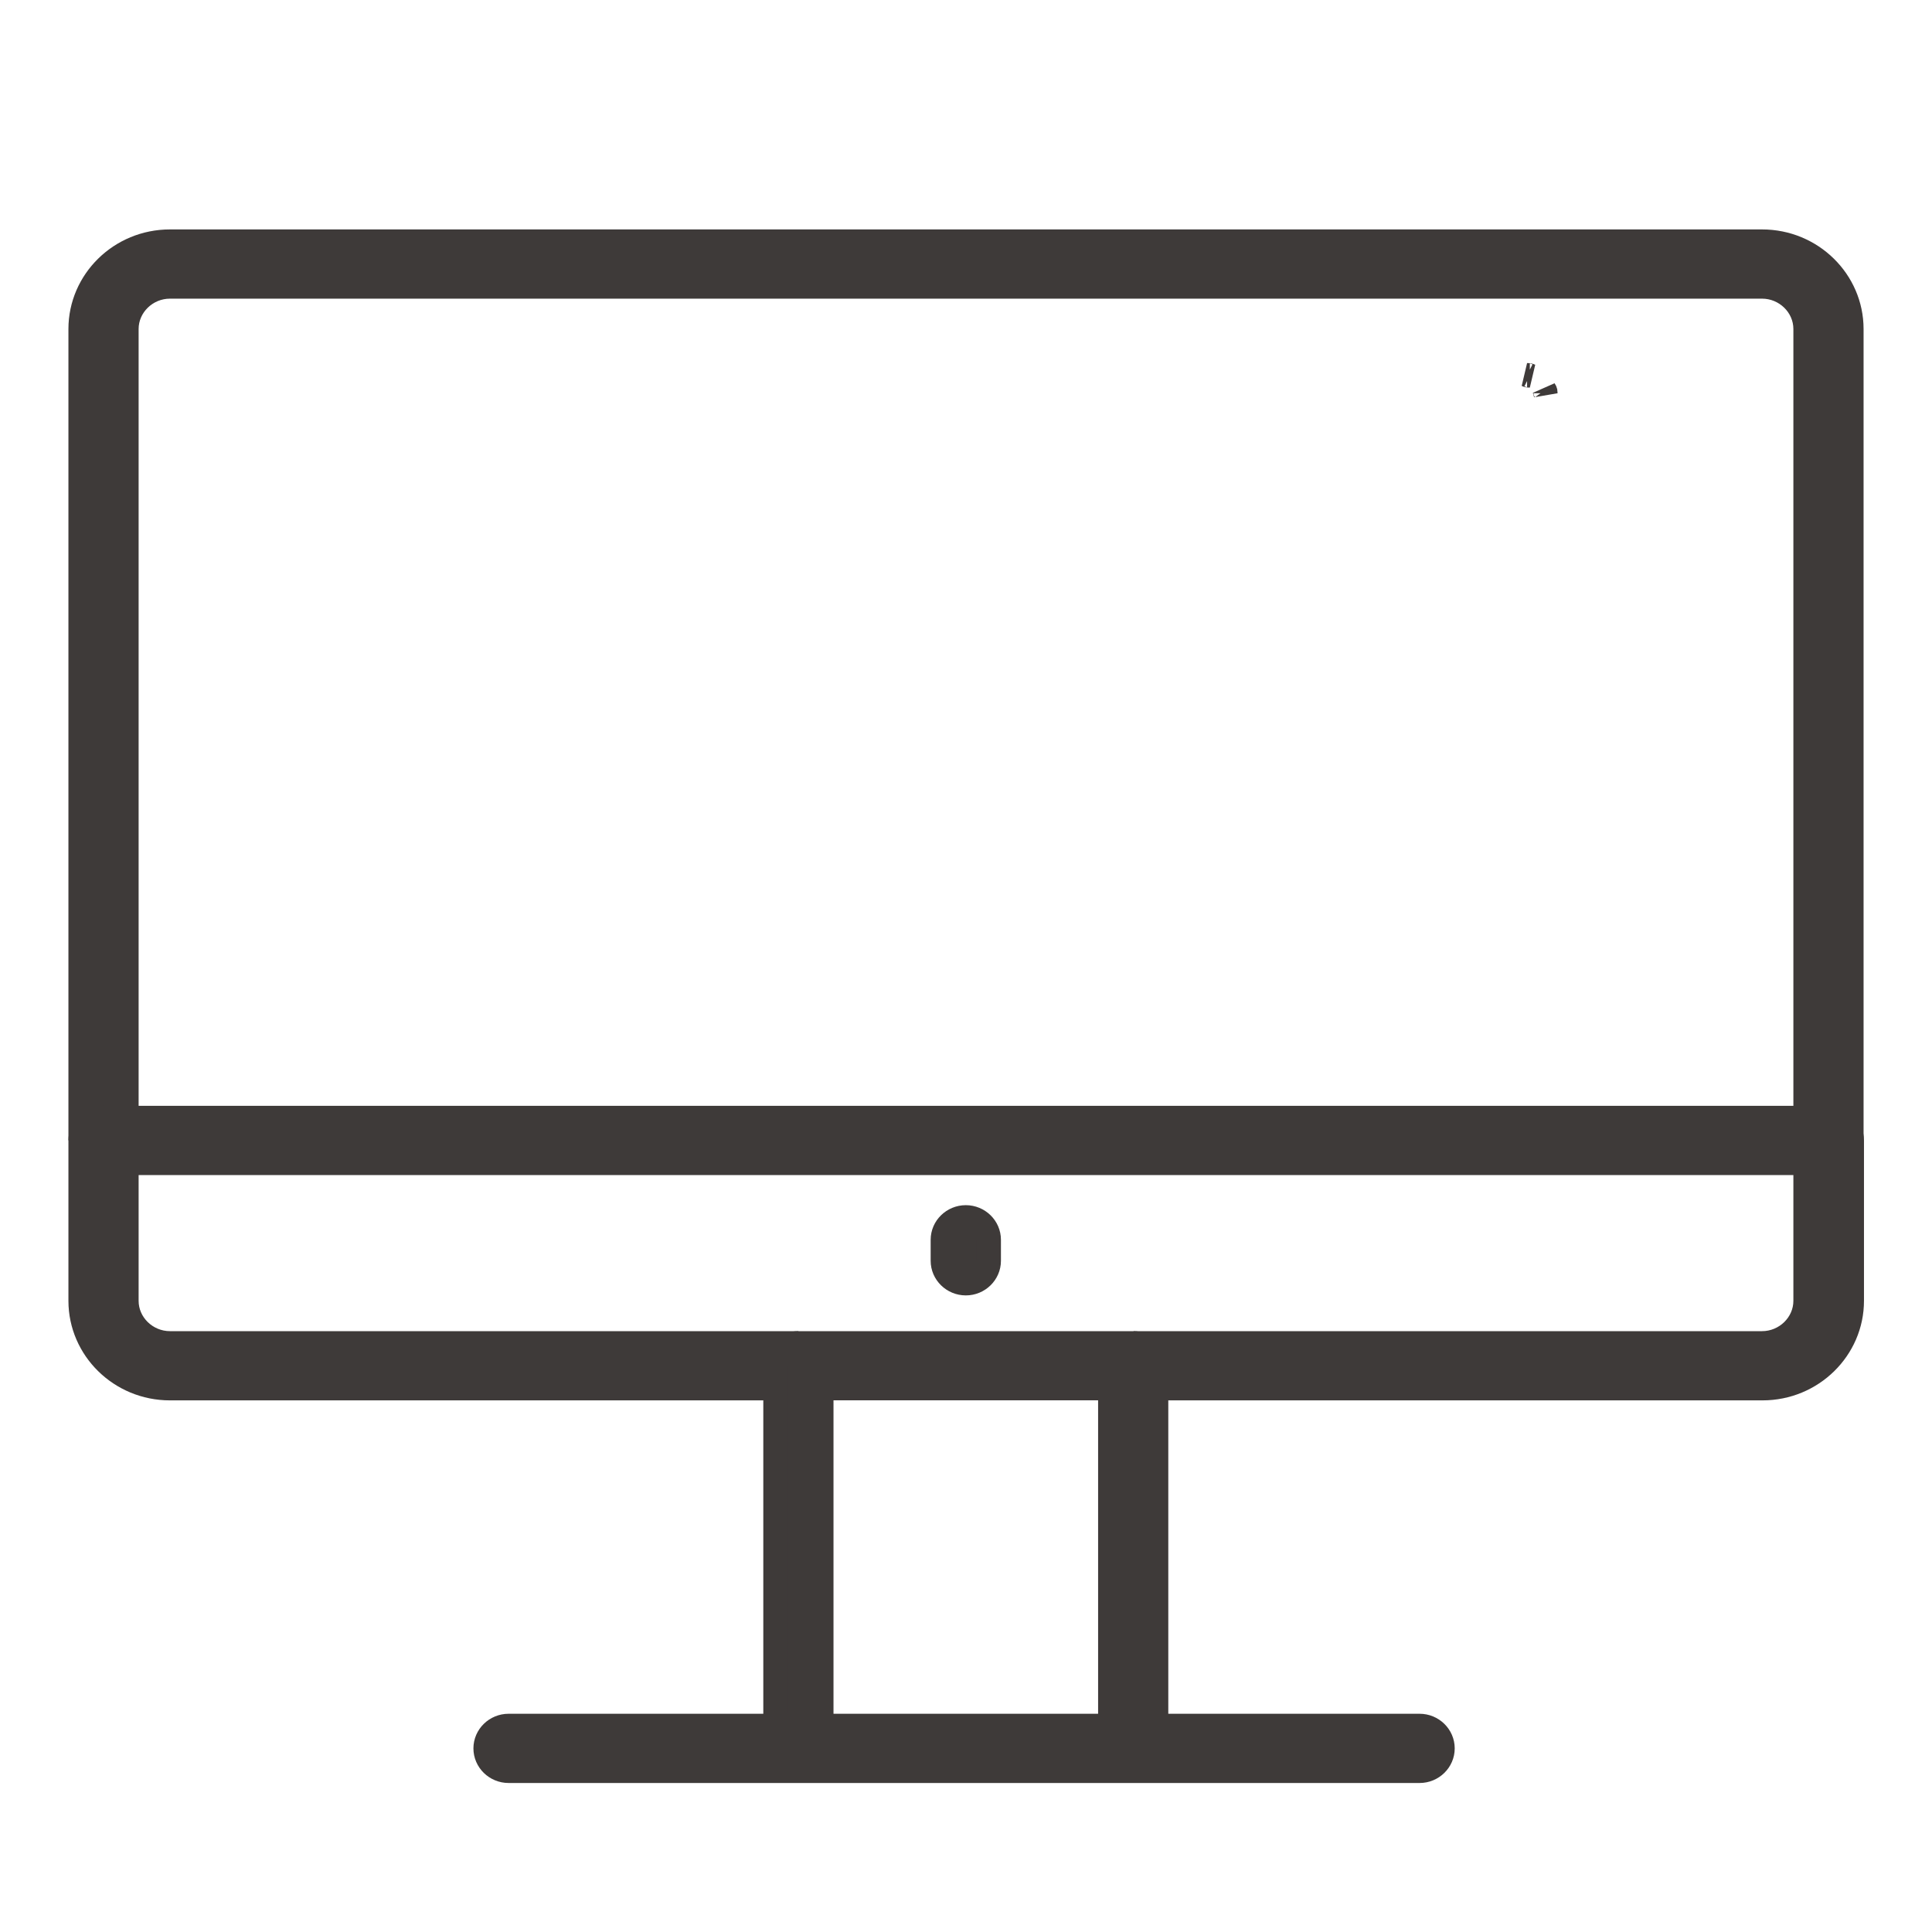 <svg width="24" height="24" viewBox="0 0 24 24" fill="none" xmlns="http://www.w3.org/2000/svg">
<path d="M1.286 13.886H1.572V4.087C1.572 3.798 1.816 3.56 2.111 3.56H21.889C22.184 3.56 22.428 3.798 22.428 4.087V13.886H22.714C22.871 13.886 23 14.012 23 14.166V4.087C23 3.49 22.504 3 21.889 3H2.111C1.496 3 1 3.49 1 4.087V14.166C1 14.012 1.129 13.886 1.286 13.886Z" fill="#3E3A39" stroke="#3E3A39" stroke-width="0.3"/>
<path d="M2.111 17.246H9.632V16.966C9.632 16.812 9.761 16.686 9.918 16.686H2.111C1.816 16.686 1.572 16.448 1.572 16.159V14.447H22.428V16.159C22.428 16.448 22.184 16.686 21.889 16.686H14.082C14.239 16.686 14.368 16.812 14.368 16.966V17.246H21.894C22.509 17.246 23.005 16.756 23.005 16.159V14.167C23.005 14.013 22.876 13.887 22.719 13.887H1.286C1.129 13.887 1 14.013 1 14.167V16.159C1 16.756 1.496 17.246 2.111 17.246Z" fill="#3E3A39" stroke="#3E3A39" stroke-width="0.3"/>
<path d="M19.189 4.848C19.189 4.848 19.194 4.871 19.199 4.885C19.199 4.871 19.199 4.862 19.189 4.848Z" fill="#3E3A39" stroke="#3E3A39" stroke-width="0.3"/>
<path d="M18.97 4.66C18.97 4.66 18.994 4.66 19.004 4.665C18.994 4.665 18.98 4.665 18.97 4.66Z" fill="#3E3A39" stroke="#3E3A39" stroke-width="0.3"/>
<path d="M11.998 15.121C11.84 15.121 11.711 15.247 11.711 15.401V15.662C11.711 15.816 11.84 15.942 11.998 15.942C12.155 15.942 12.284 15.816 12.284 15.662V15.401C12.284 15.247 12.155 15.121 11.998 15.121Z" fill="#3E3A39" stroke="#3E3A39" stroke-width="0.3"/>
<path d="M14.363 16.965C14.363 16.811 14.234 16.686 14.077 16.686H9.918C9.761 16.686 9.632 16.811 9.632 16.965V21.44H10.204V17.245H13.791V21.44H14.363V16.965Z" fill="#3E3A39" stroke="#3E3A39" stroke-width="0.3"/>
<path d="M13.796 21.439H6.318C6.16 21.439 6.031 21.565 6.031 21.719C6.031 21.873 6.16 21.999 6.318 21.999H17.635C17.792 21.999 17.921 21.873 17.921 21.719C17.921 21.565 17.792 21.439 17.635 21.439H13.796Z" fill="#3E3A39" stroke="#3E3A39" stroke-width="0.3"/>
</svg>
